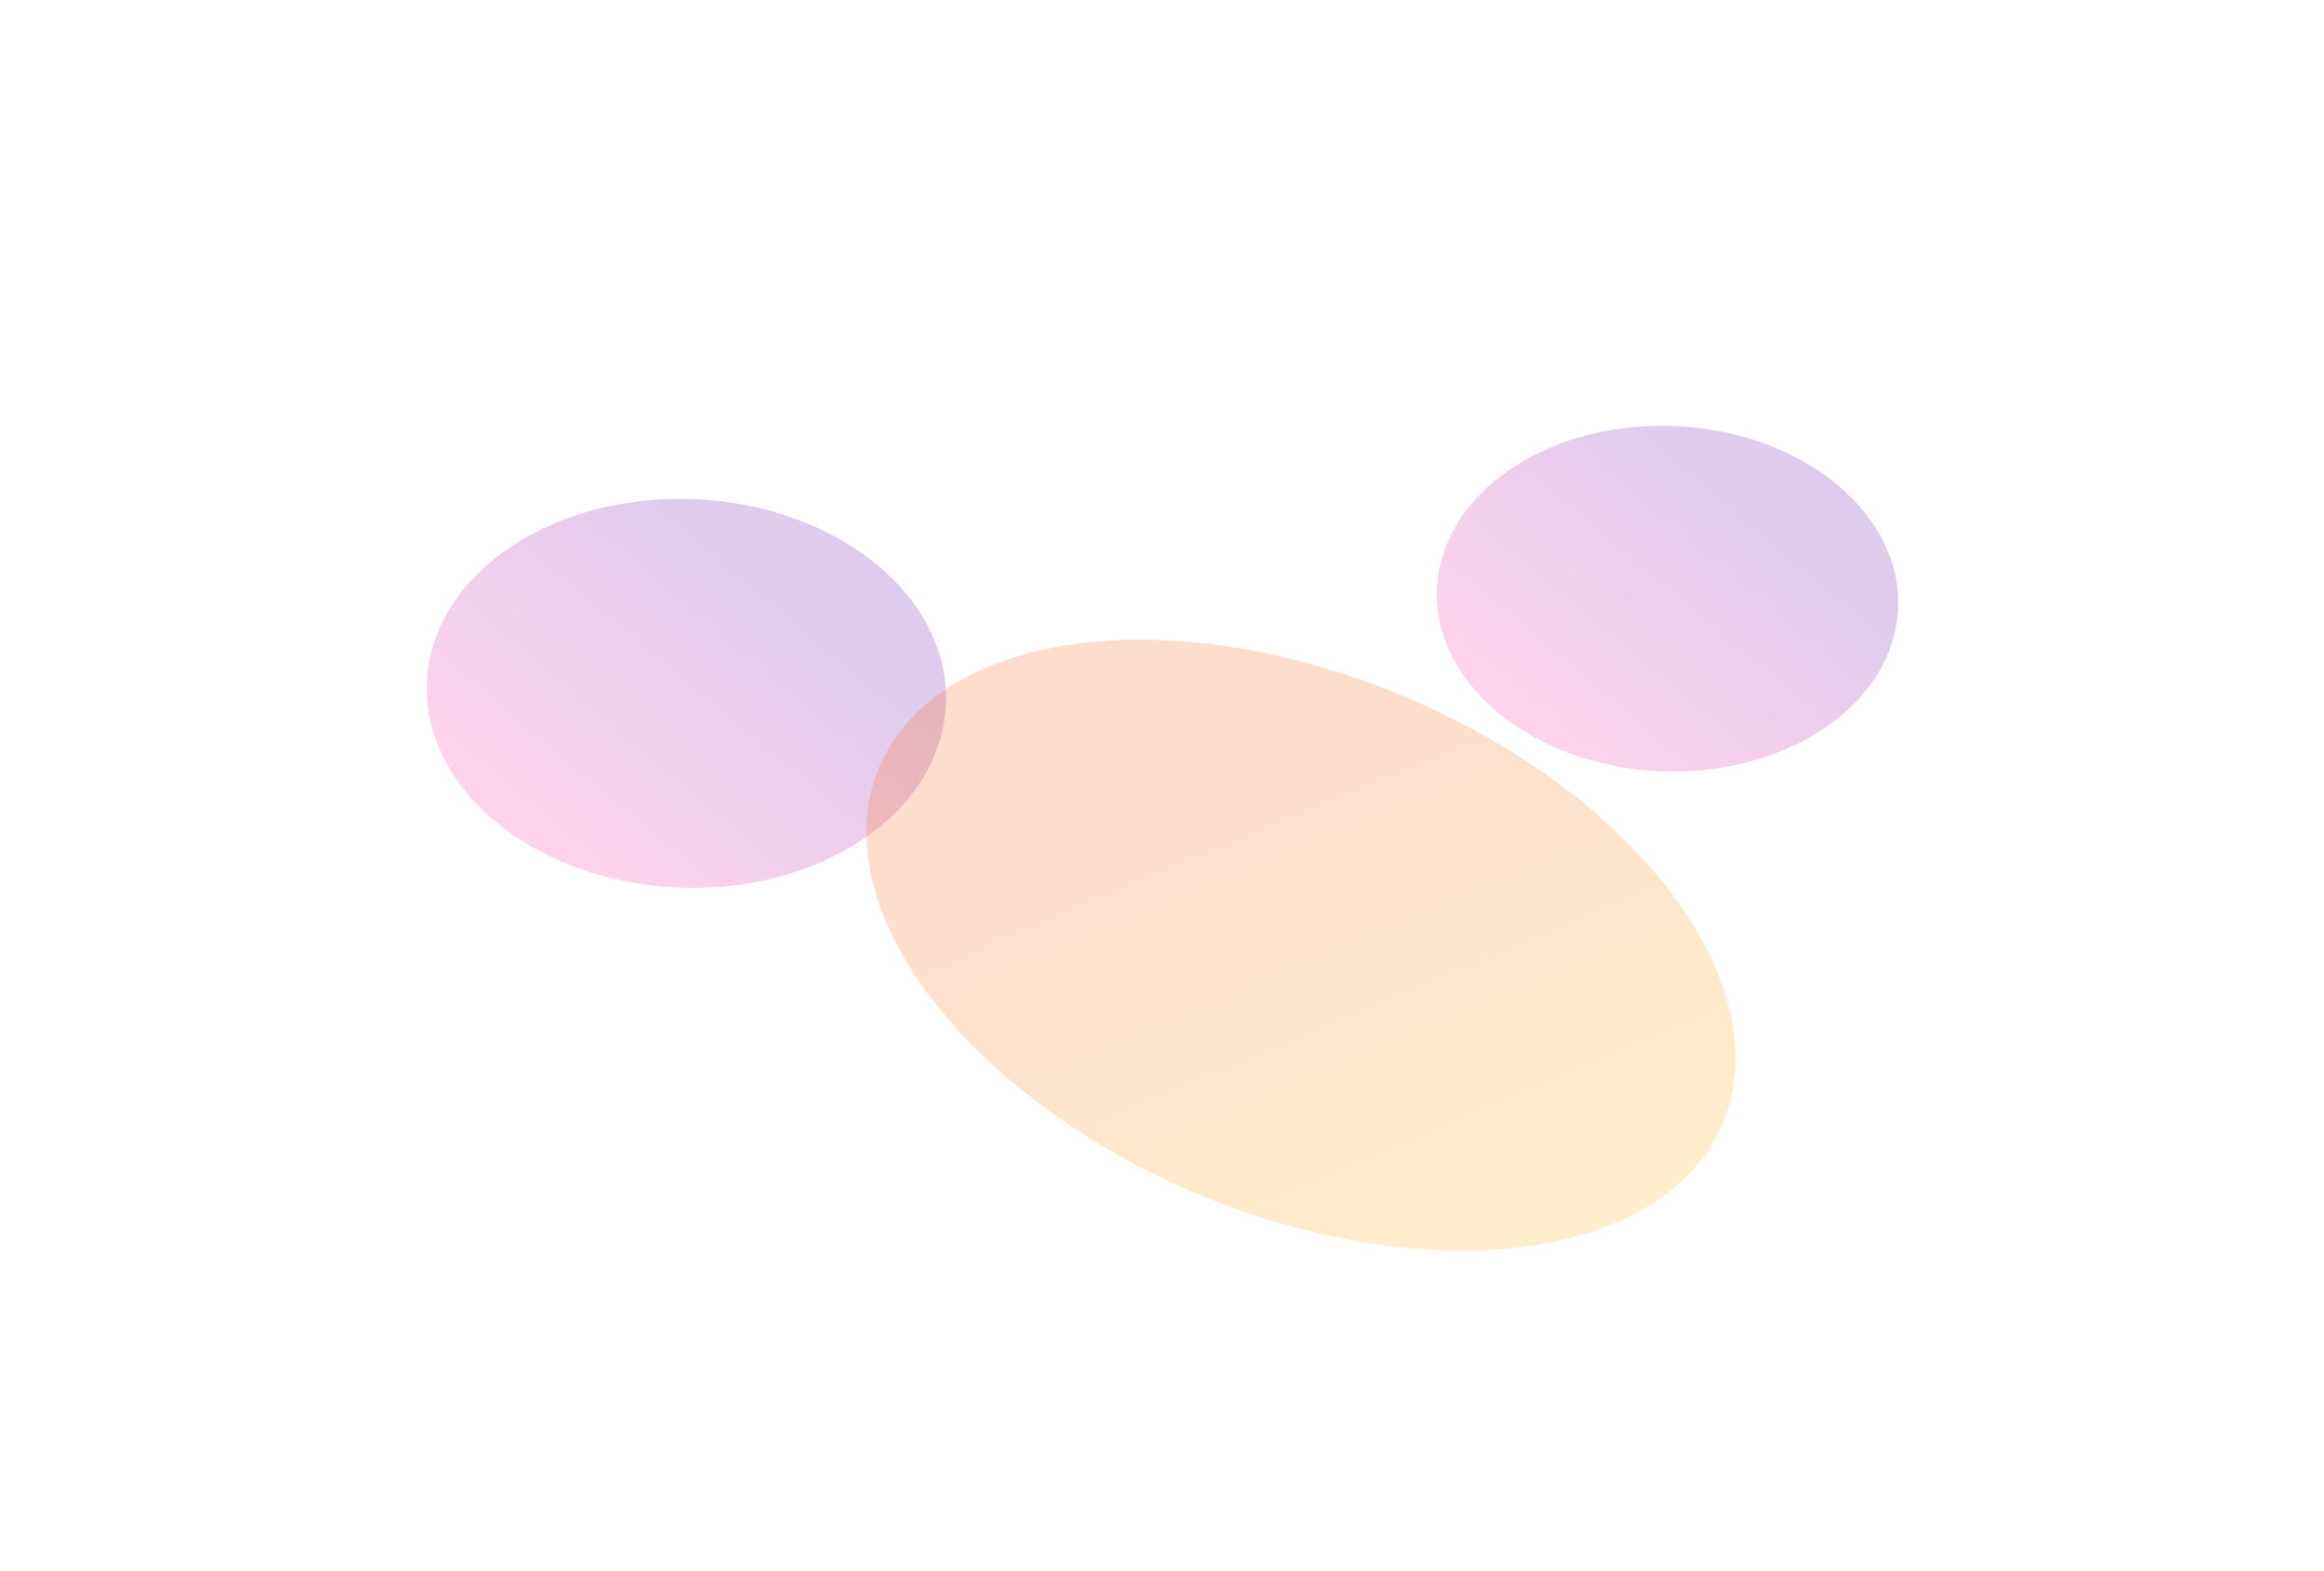 <?xml version="1.0" encoding="utf-8"?>
<svg xmlns="http://www.w3.org/2000/svg" fill="none" height="100%" overflow="visible" preserveAspectRatio="none" style="display: block;" viewBox="0 0 2174 1470" width="100%">
<g id="Group 1597881490">
<g filter="url(#filter0_f_0_101099)" id="Ellipse 28" opacity="0.5">
<ellipse cx="209.007" cy="176.474" fill="url(#paint0_linear_0_101099)" fill-opacity="0.4" rx="209.007" ry="176.474" transform="matrix(0.763 -0.507 0.824 0.692 1255 543.856)"/>
</g>
<g filter="url(#filter1_f_0_101099)" id="Ellipse 7" opacity="0.5">
<ellipse cx="235.214" cy="198.602" fill="url(#paint1_linear_0_101099)" fill-opacity="0.4" rx="235.214" ry="198.602" transform="matrix(0.763 -0.507 0.824 0.692 299 630.422)"/>
</g>
<g filter="url(#filter2_f_0_101099)" id="Ellipse 30" opacity="0.5">
<ellipse cx="392.535" cy="304.889" fill="url(#paint2_linear_0_101099)" fill-opacity="0.4" rx="392.535" ry="304.889" transform="matrix(-0.749 -0.662 0.921 -0.39 1230.21 1262.97)"/>
</g>
</g>
<defs>
<filter color-interpolation-filters="sRGB" filterUnits="userSpaceOnUse" height="1119.91" id="filter0_f_0_101099" width="1228.14" x="945.696" y="0.03">
<feFlood flood-opacity="0" result="BackgroundImageFix"/>
<feBlend in="SourceGraphic" in2="BackgroundImageFix" mode="normal" result="shape"/>
<feGaussianBlur result="effect1_foregroundBlur_0_101099" stdDeviation="199.17"/>
</filter>
<filter color-interpolation-filters="sRGB" filterUnits="userSpaceOnUse" height="1160.44" id="filter1_f_0_101099" width="1282.24" x="0.86" y="68.354">
<feFlood flood-opacity="0" result="BackgroundImageFix"/>
<feBlend in="SourceGraphic" in2="BackgroundImageFix" mode="normal" result="shape"/>
<feGaussianBlur result="effect1_foregroundBlur_0_101099" stdDeviation="199.17"/>
</filter>
<filter color-interpolation-filters="sRGB" filterUnits="userSpaceOnUse" height="1171.97" id="filter2_f_0_101099" width="1413.12" x="510.247" y="297.997">
<feFlood flood-opacity="0" result="BackgroundImageFix"/>
<feBlend in="SourceGraphic" in2="BackgroundImageFix" mode="normal" result="shape"/>
<feGaussianBlur result="effect1_foregroundBlur_0_101099" stdDeviation="150"/>
</filter>
<linearGradient gradientUnits="userSpaceOnUse" id="paint0_linear_0_101099" x1="340.111" x2="6.65" y1="176.474" y2="176.474">
<stop stop-color="#5E009E"/>
<stop offset="1" stop-color="#FF219A"/>
</linearGradient>
<linearGradient gradientUnits="userSpaceOnUse" id="paint1_linear_0_101099" x1="382.757" x2="7.484" y1="198.602" y2="198.602">
<stop stop-color="#5E009E"/>
<stop offset="1" stop-color="#FF219A"/>
</linearGradient>
<linearGradient gradientUnits="userSpaceOnUse" id="paint2_linear_0_101099" x1="596.654" x2="12.43" y1="304.889" y2="304.889">
<stop stop-color="#FF5500"/>
<stop offset="1" stop-color="#FFA800"/>
</linearGradient>
</defs>
</svg>